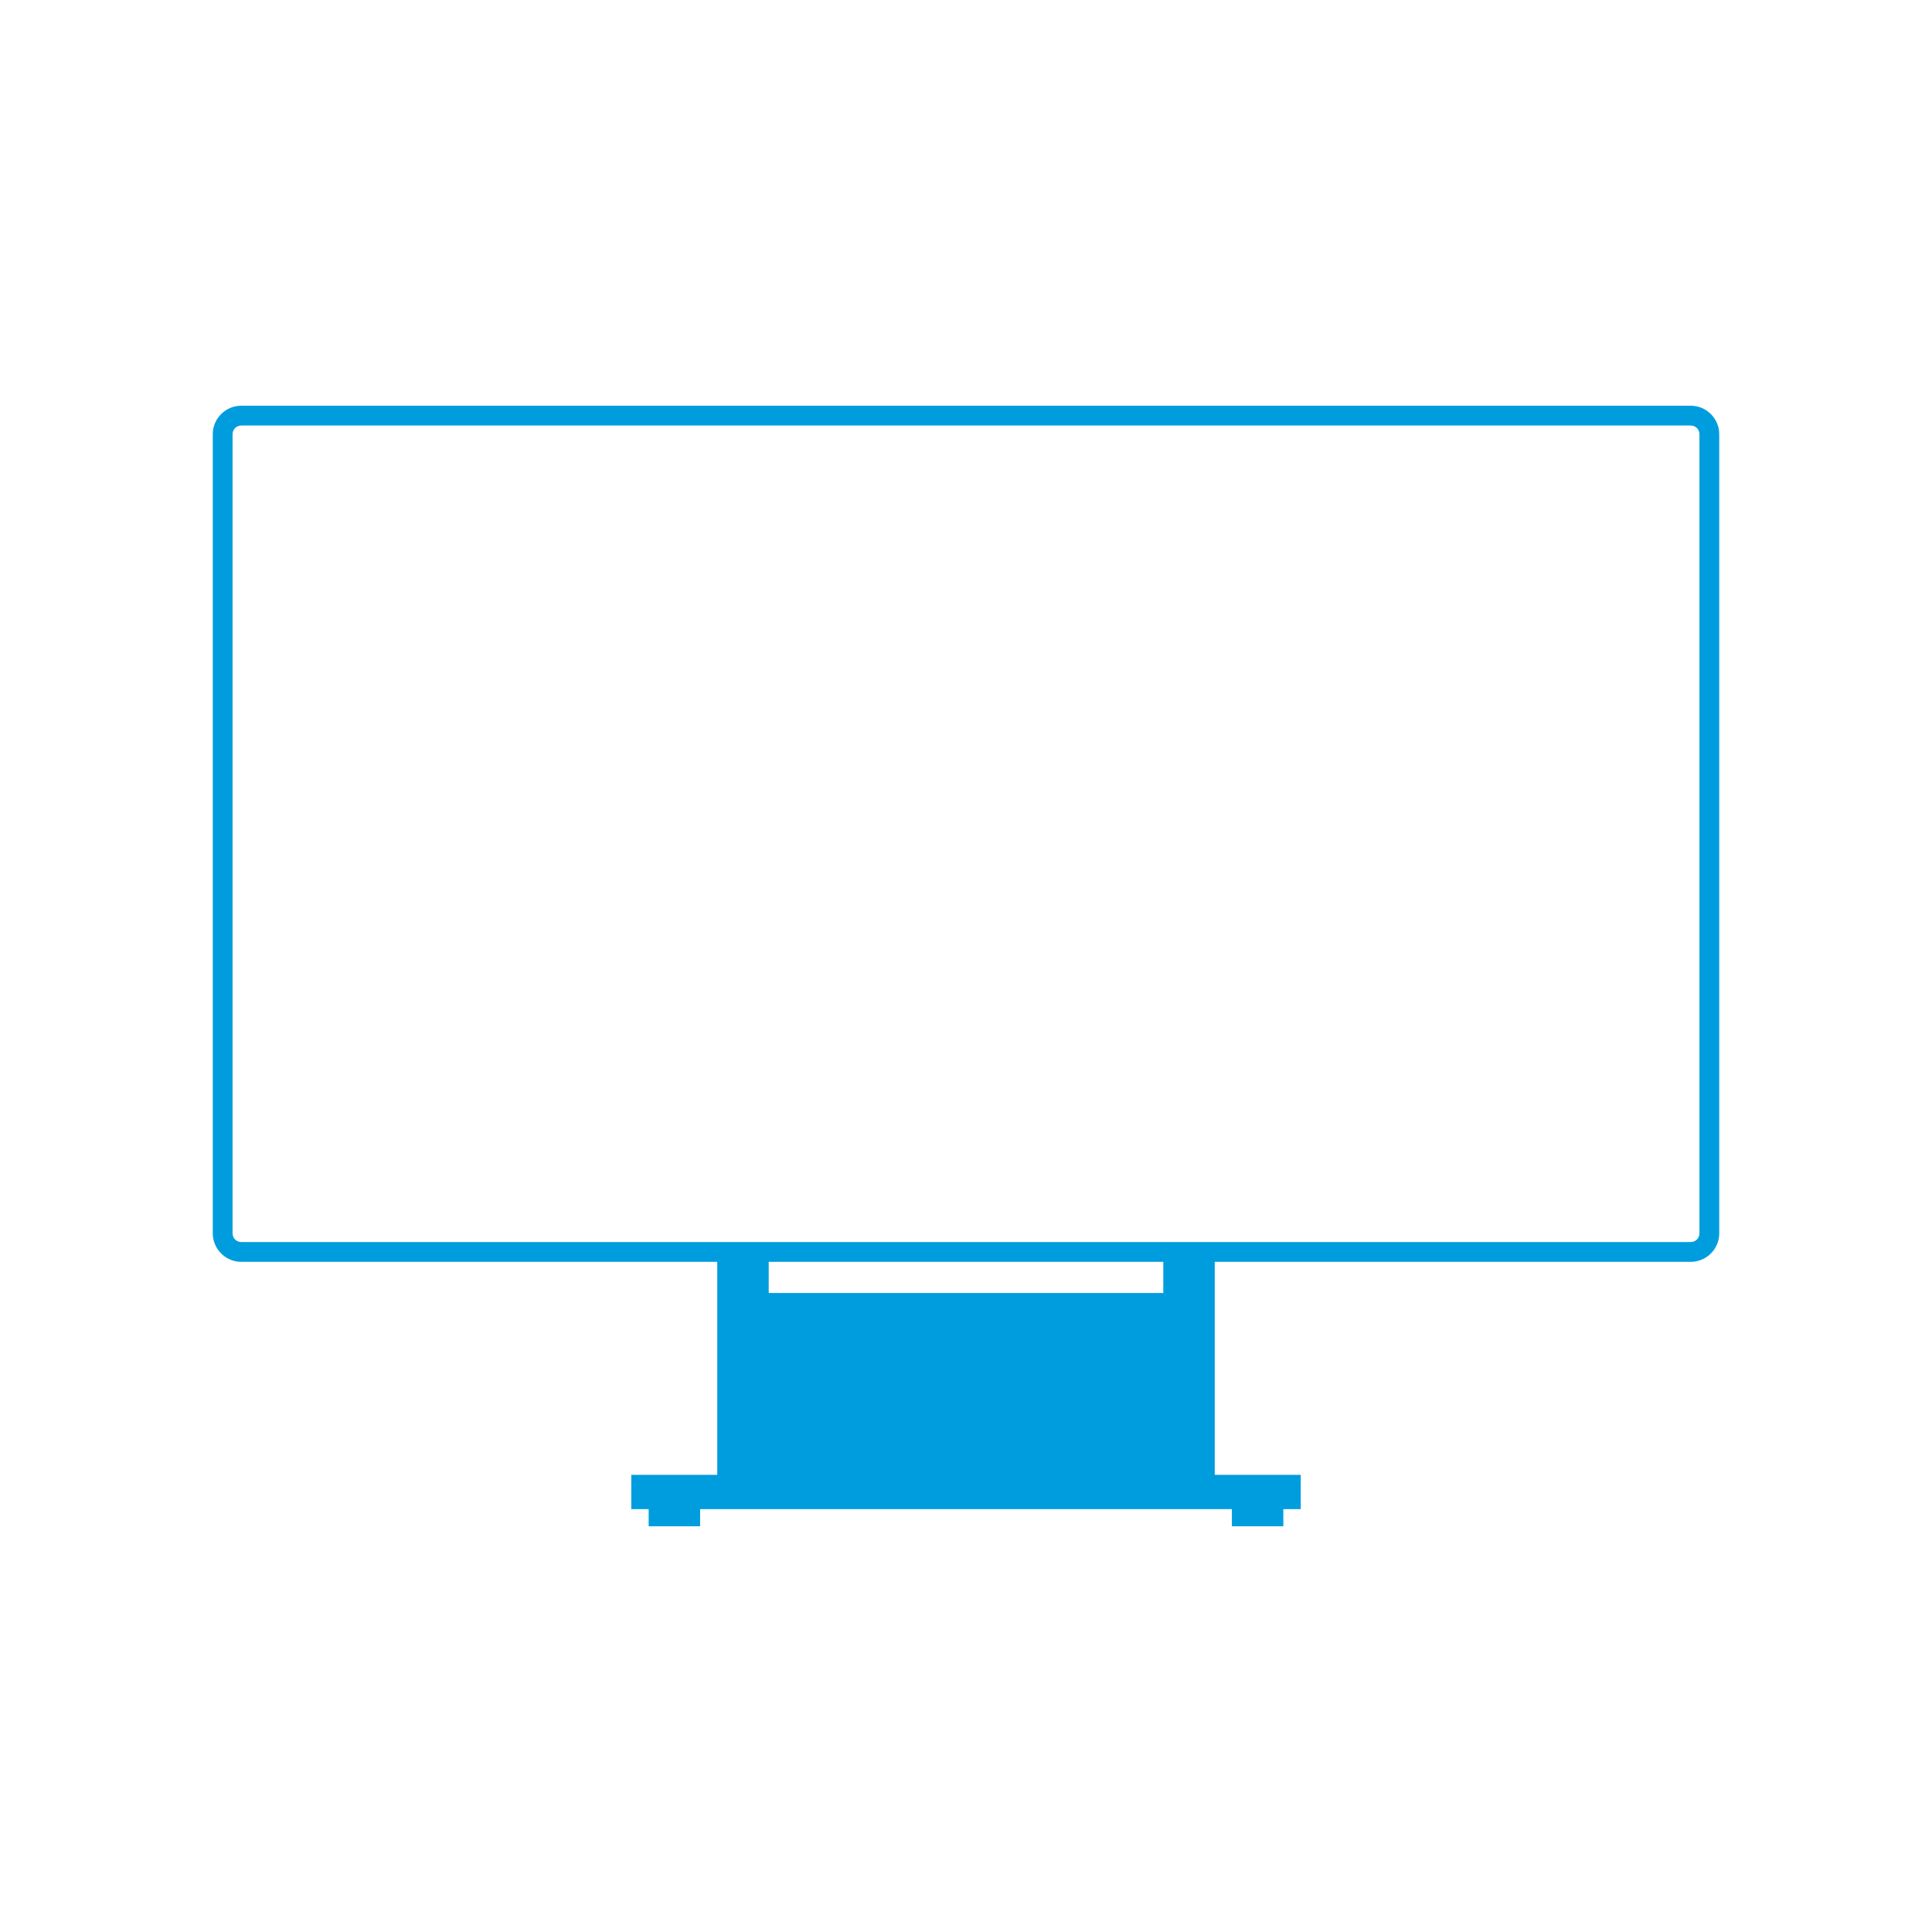 <svg width="80" height="80" viewBox="0 0 80 80" fill="none" xmlns="http://www.w3.org/2000/svg">
<path d="M50.3 61.07V52.12H48.17V53.54H31.83V52.12H29.7V61.07H26.14V62.49H26.86V63.2H28.99V62.49H51.01V63.2H53.14V62.49H53.86V61.07H50.3Z" fill="#009DDE"/>
<path d="M70.01 52.25H9.99C9.34 52.25 8.81 51.72 8.81 51.07V17.98C8.81 17.33 9.34 16.8 9.99 16.8H70.01C70.66 16.8 71.19 17.33 71.19 17.98V51.07C71.19 51.72 70.66 52.25 70.01 52.25ZM9.99 17.62C9.79 17.62 9.63 17.78 9.63 17.98V51.07C9.63 51.27 9.79 51.43 9.99 51.43H70.01C70.21 51.43 70.37 51.27 70.37 51.07V17.98C70.37 17.78 70.21 17.62 70.01 17.62H9.99Z" fill="#009DDE"/>
</svg>
